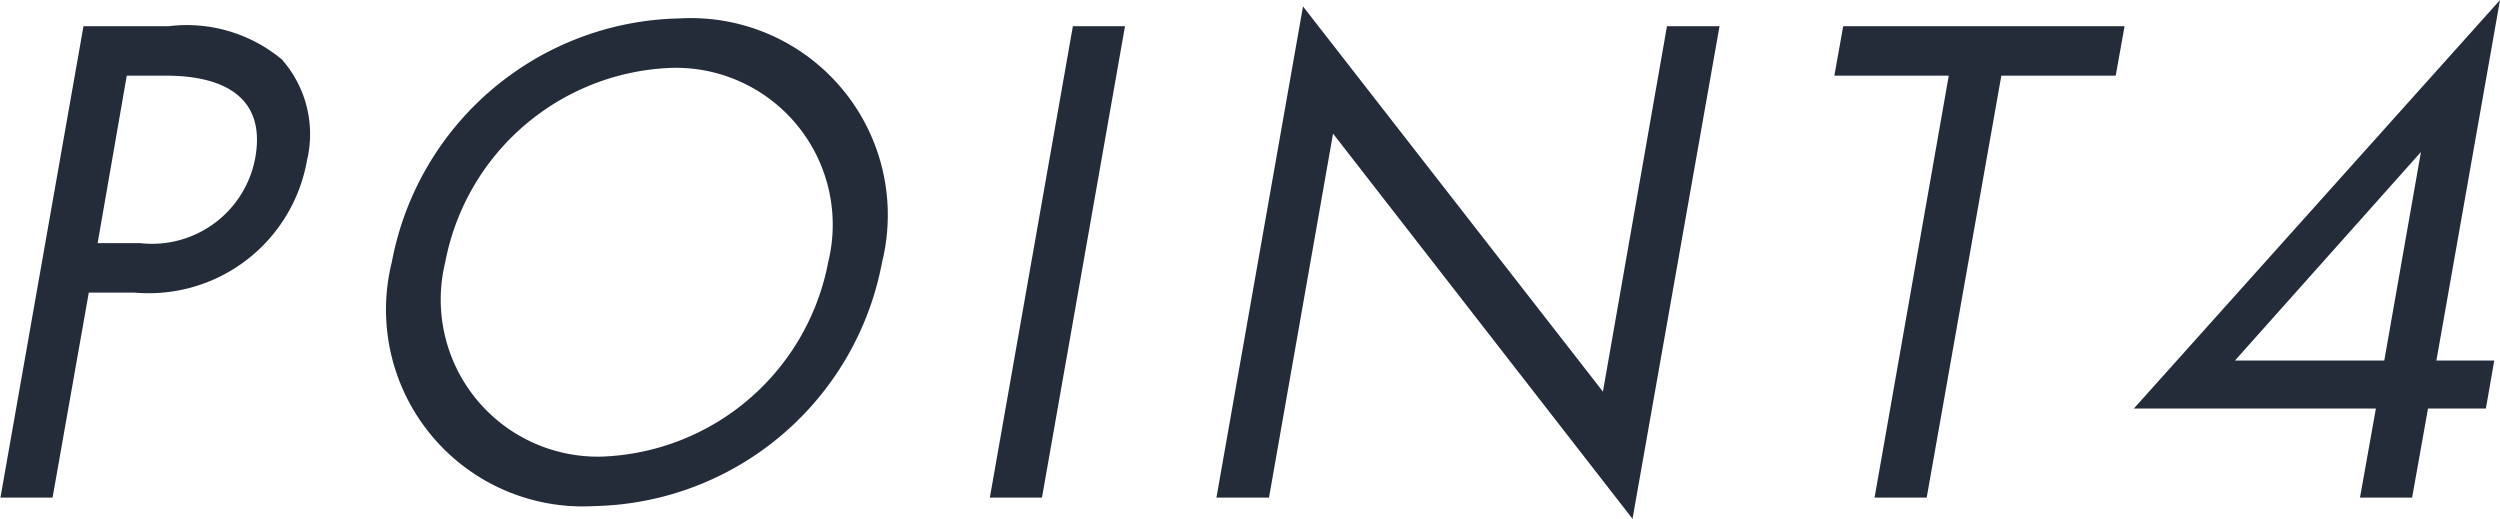 <svg xmlns="http://www.w3.org/2000/svg" width="56.6" height="11.75" viewBox="0 0 56.6 11.75">
  <defs>
    <style>
      .cls-1 {
        fill: #252c39;
        fill-rule: evenodd;
      }
    </style>
  </defs>
  <path id="POINT4-sb.svg" class="cls-1" d="M1313.17,710.249l-1.88,10.673h1.18l0.82-4.641h1.04a3.639,3.639,0,0,0,3.9-2.992,2.553,2.553,0,0,0-.57-2.288,3.365,3.365,0,0,0-2.56-.752h-1.93Zm0.98,1.12h0.88c0.77,0,2.33.16,2.03,1.856a2.376,2.376,0,0,1-2.6,1.936h-0.97Zm10.58,9.745a6.77,6.77,0,0,0,6.52-5.521,4.458,4.458,0,0,0-4.58-5.52,6.763,6.763,0,0,0-6.52,5.52A4.455,4.455,0,0,0,1324.73,721.114Zm1.74-9.921a3.552,3.552,0,0,1,3.56,4.4,5.415,5.415,0,0,1-5.11,4.4,3.556,3.556,0,0,1-3.56-4.4A5.415,5.415,0,0,1,1326.47,711.193Zm9.1-.944-1.88,10.673h1.18l1.88-10.673h-1.18Zm4.44,10.673,1.45-8.241,6.78,8.721,1.97-11.153h-1.19l-1.45,8.273-6.79-8.721-1.96,11.121h1.19Zm19.17-9.553,0.2-1.12h-6.37l-0.2,1.12h2.59l-1.68,9.553h1.18l1.69-9.553h2.59Zm8.7-1.712-8.29,9.249h5.48l-0.36,2.016h1.18l0.36-2.016h1.31l0.19-1.088h-1.31Zm-6,8.161,4.21-4.721-0.83,4.721h-3.38Z" transform="translate(-1311.28 -709.656)"/>
</svg>
